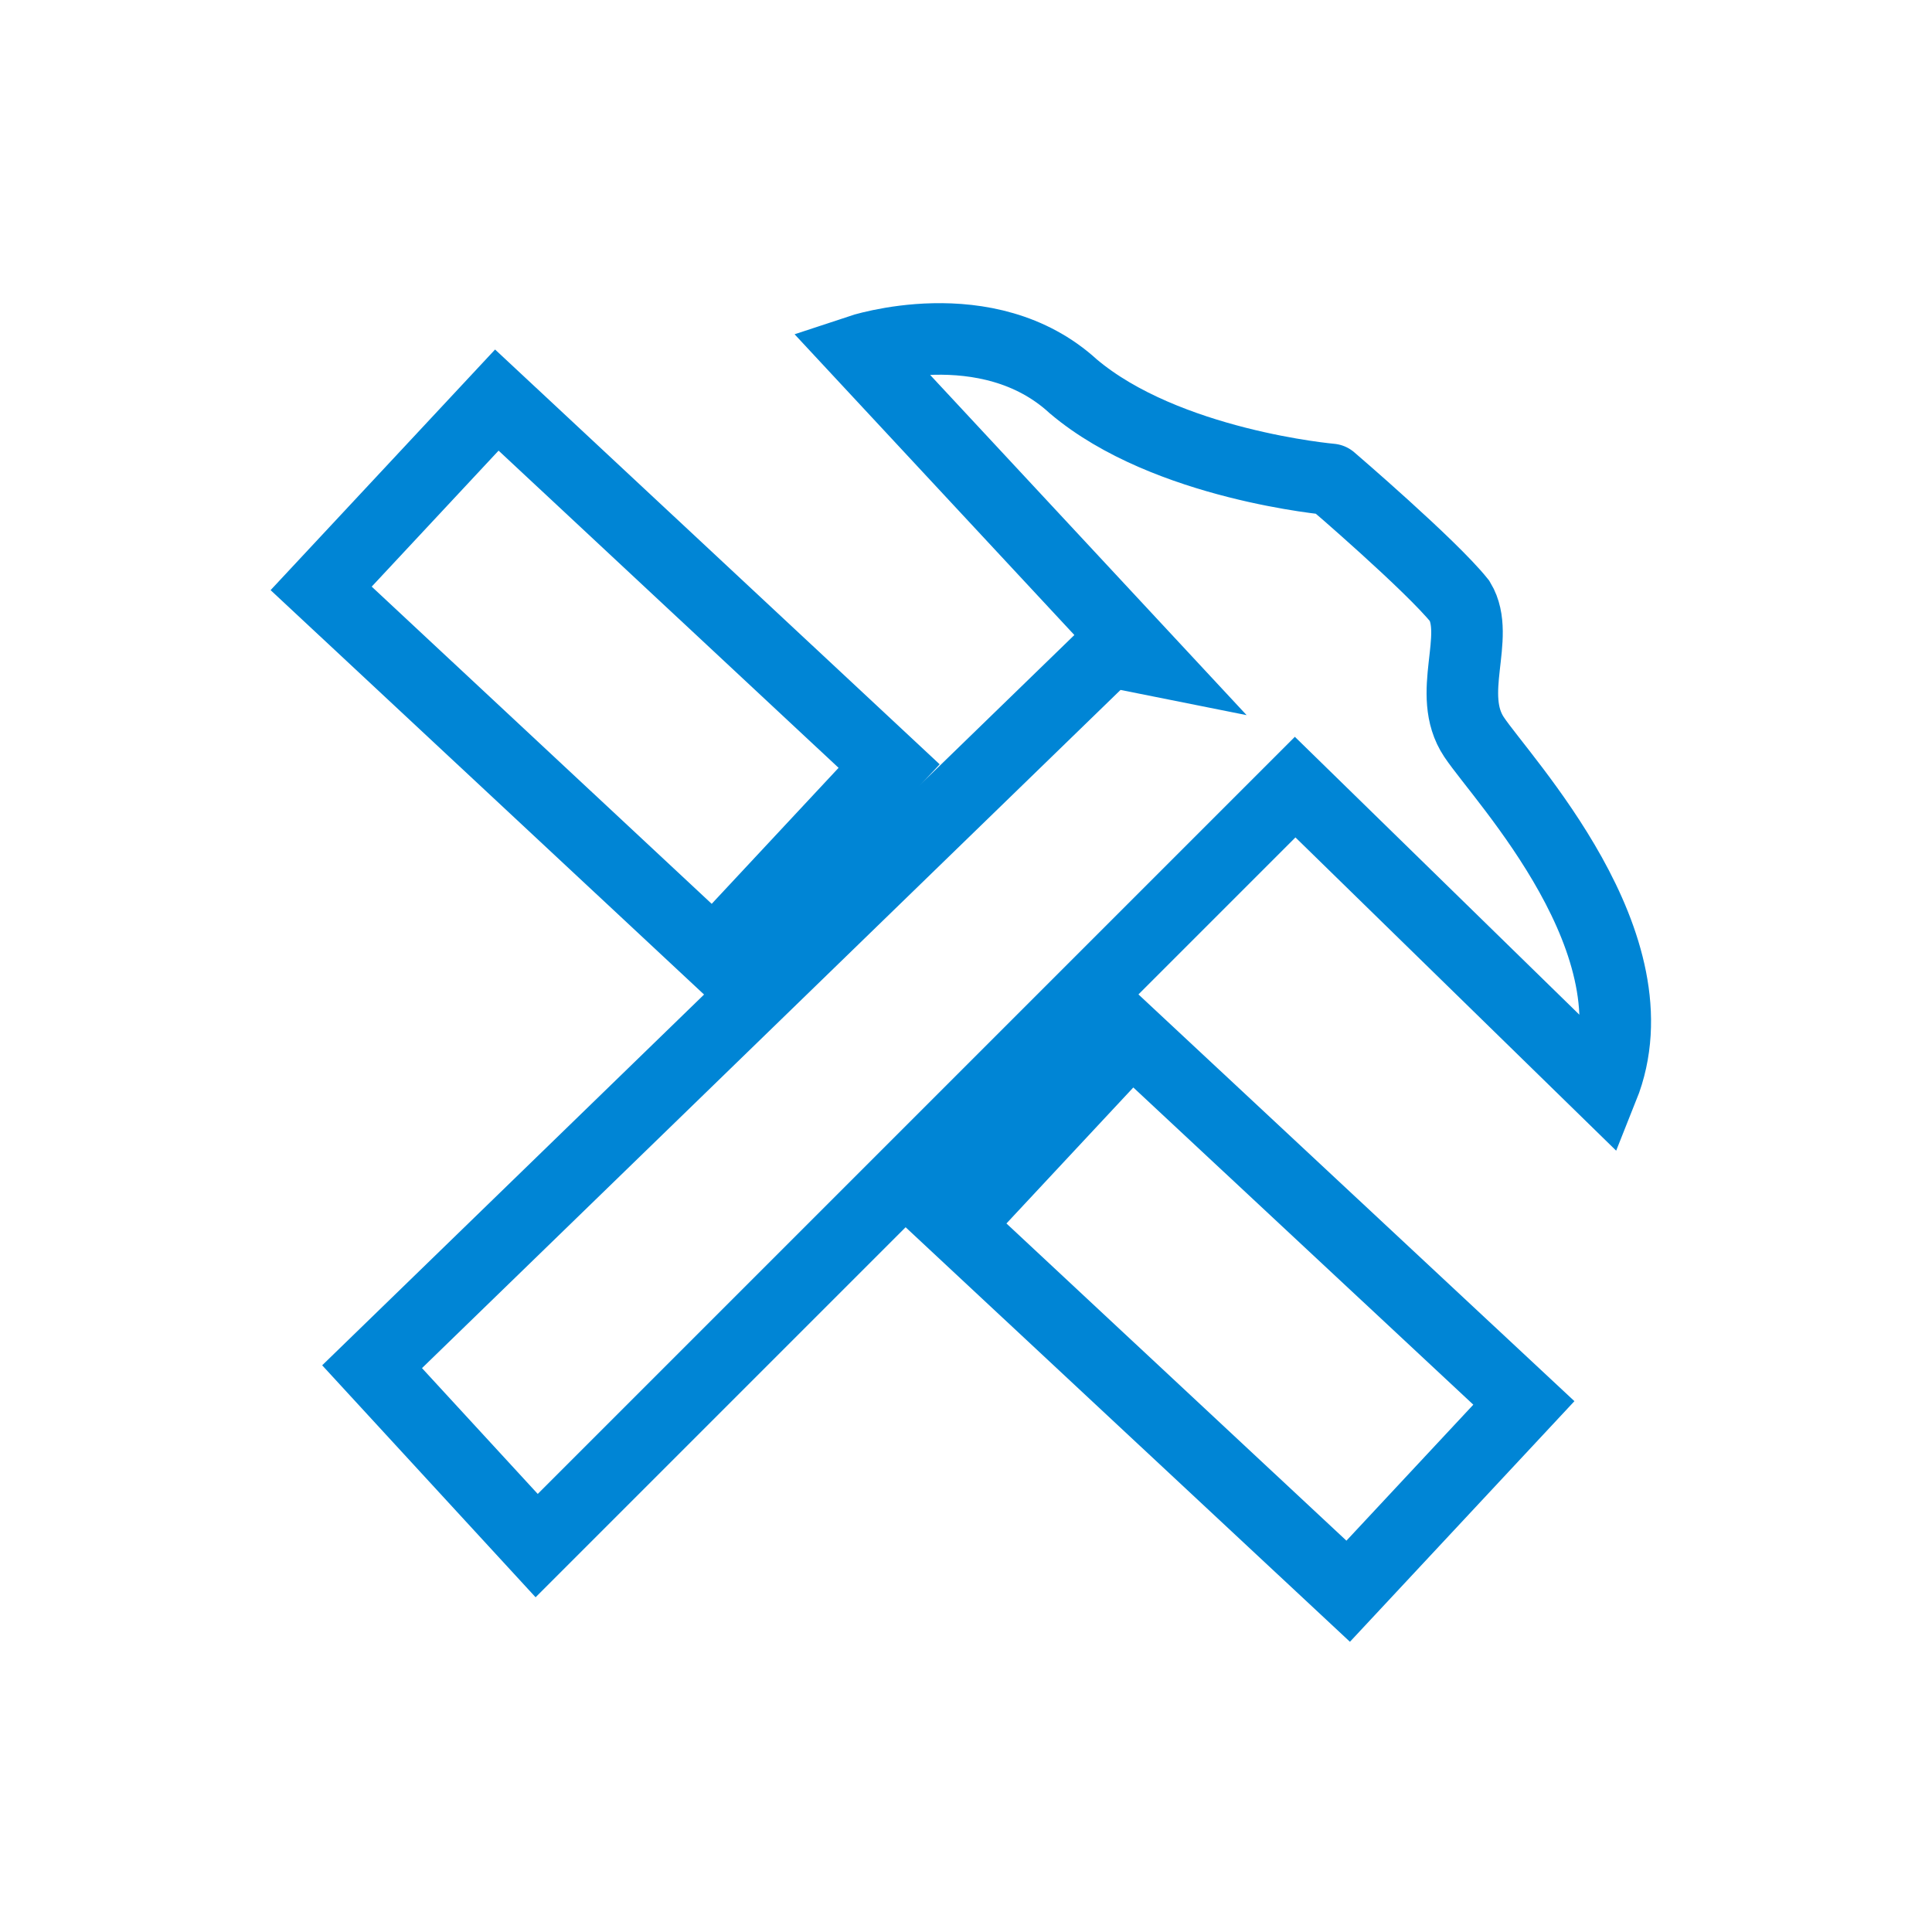 <?xml version="1.0" encoding="utf-8"?>
<!-- Generator: Adobe Illustrator 26.5.2, SVG Export Plug-In . SVG Version: 6.00 Build 0)  -->
<svg version="1.0" id="Layer_1" xmlns="http://www.w3.org/2000/svg" xmlns:xlink="http://www.w3.org/1999/xlink" x="0px" y="0px"
	 viewBox="0 0 27 27" enable-background="new 0 0 27 27" xml:space="preserve">
<g>
	<path fill="none" stroke="#0085D5" stroke-miterlimit="10" d="M20.6,10.3c-0.4-0.6,0.1-1.4-0.2-1.9c-0.4-0.5-1.8-1.7-1.8-1.7
		S16.3,6.5,15,5.4C13.8,4.3,12,4.9,12,4.9l4,4.3l-0.5-0.1L5.2,19.1l2.3,2.5L18.1,11l4.3,4.2C23.2,13.2,21,10.9,20.6,10.3z"/>
	
		<rect x="6.7" y="5.7" transform="matrix(0.682 -0.731 0.731 0.682 -4.248 9.233)" fill="none" stroke="#0085D5" stroke-miterlimit="10" width="3.6" height="7.5"/>
	
		<rect x="15.5" y="14.6" transform="matrix(0.682 -0.731 0.731 0.682 -7.885 18.496)" fill="none" stroke="#0085D5" stroke-miterlimit="10" width="3.6" height="7.5"/>
</g>
</svg>
